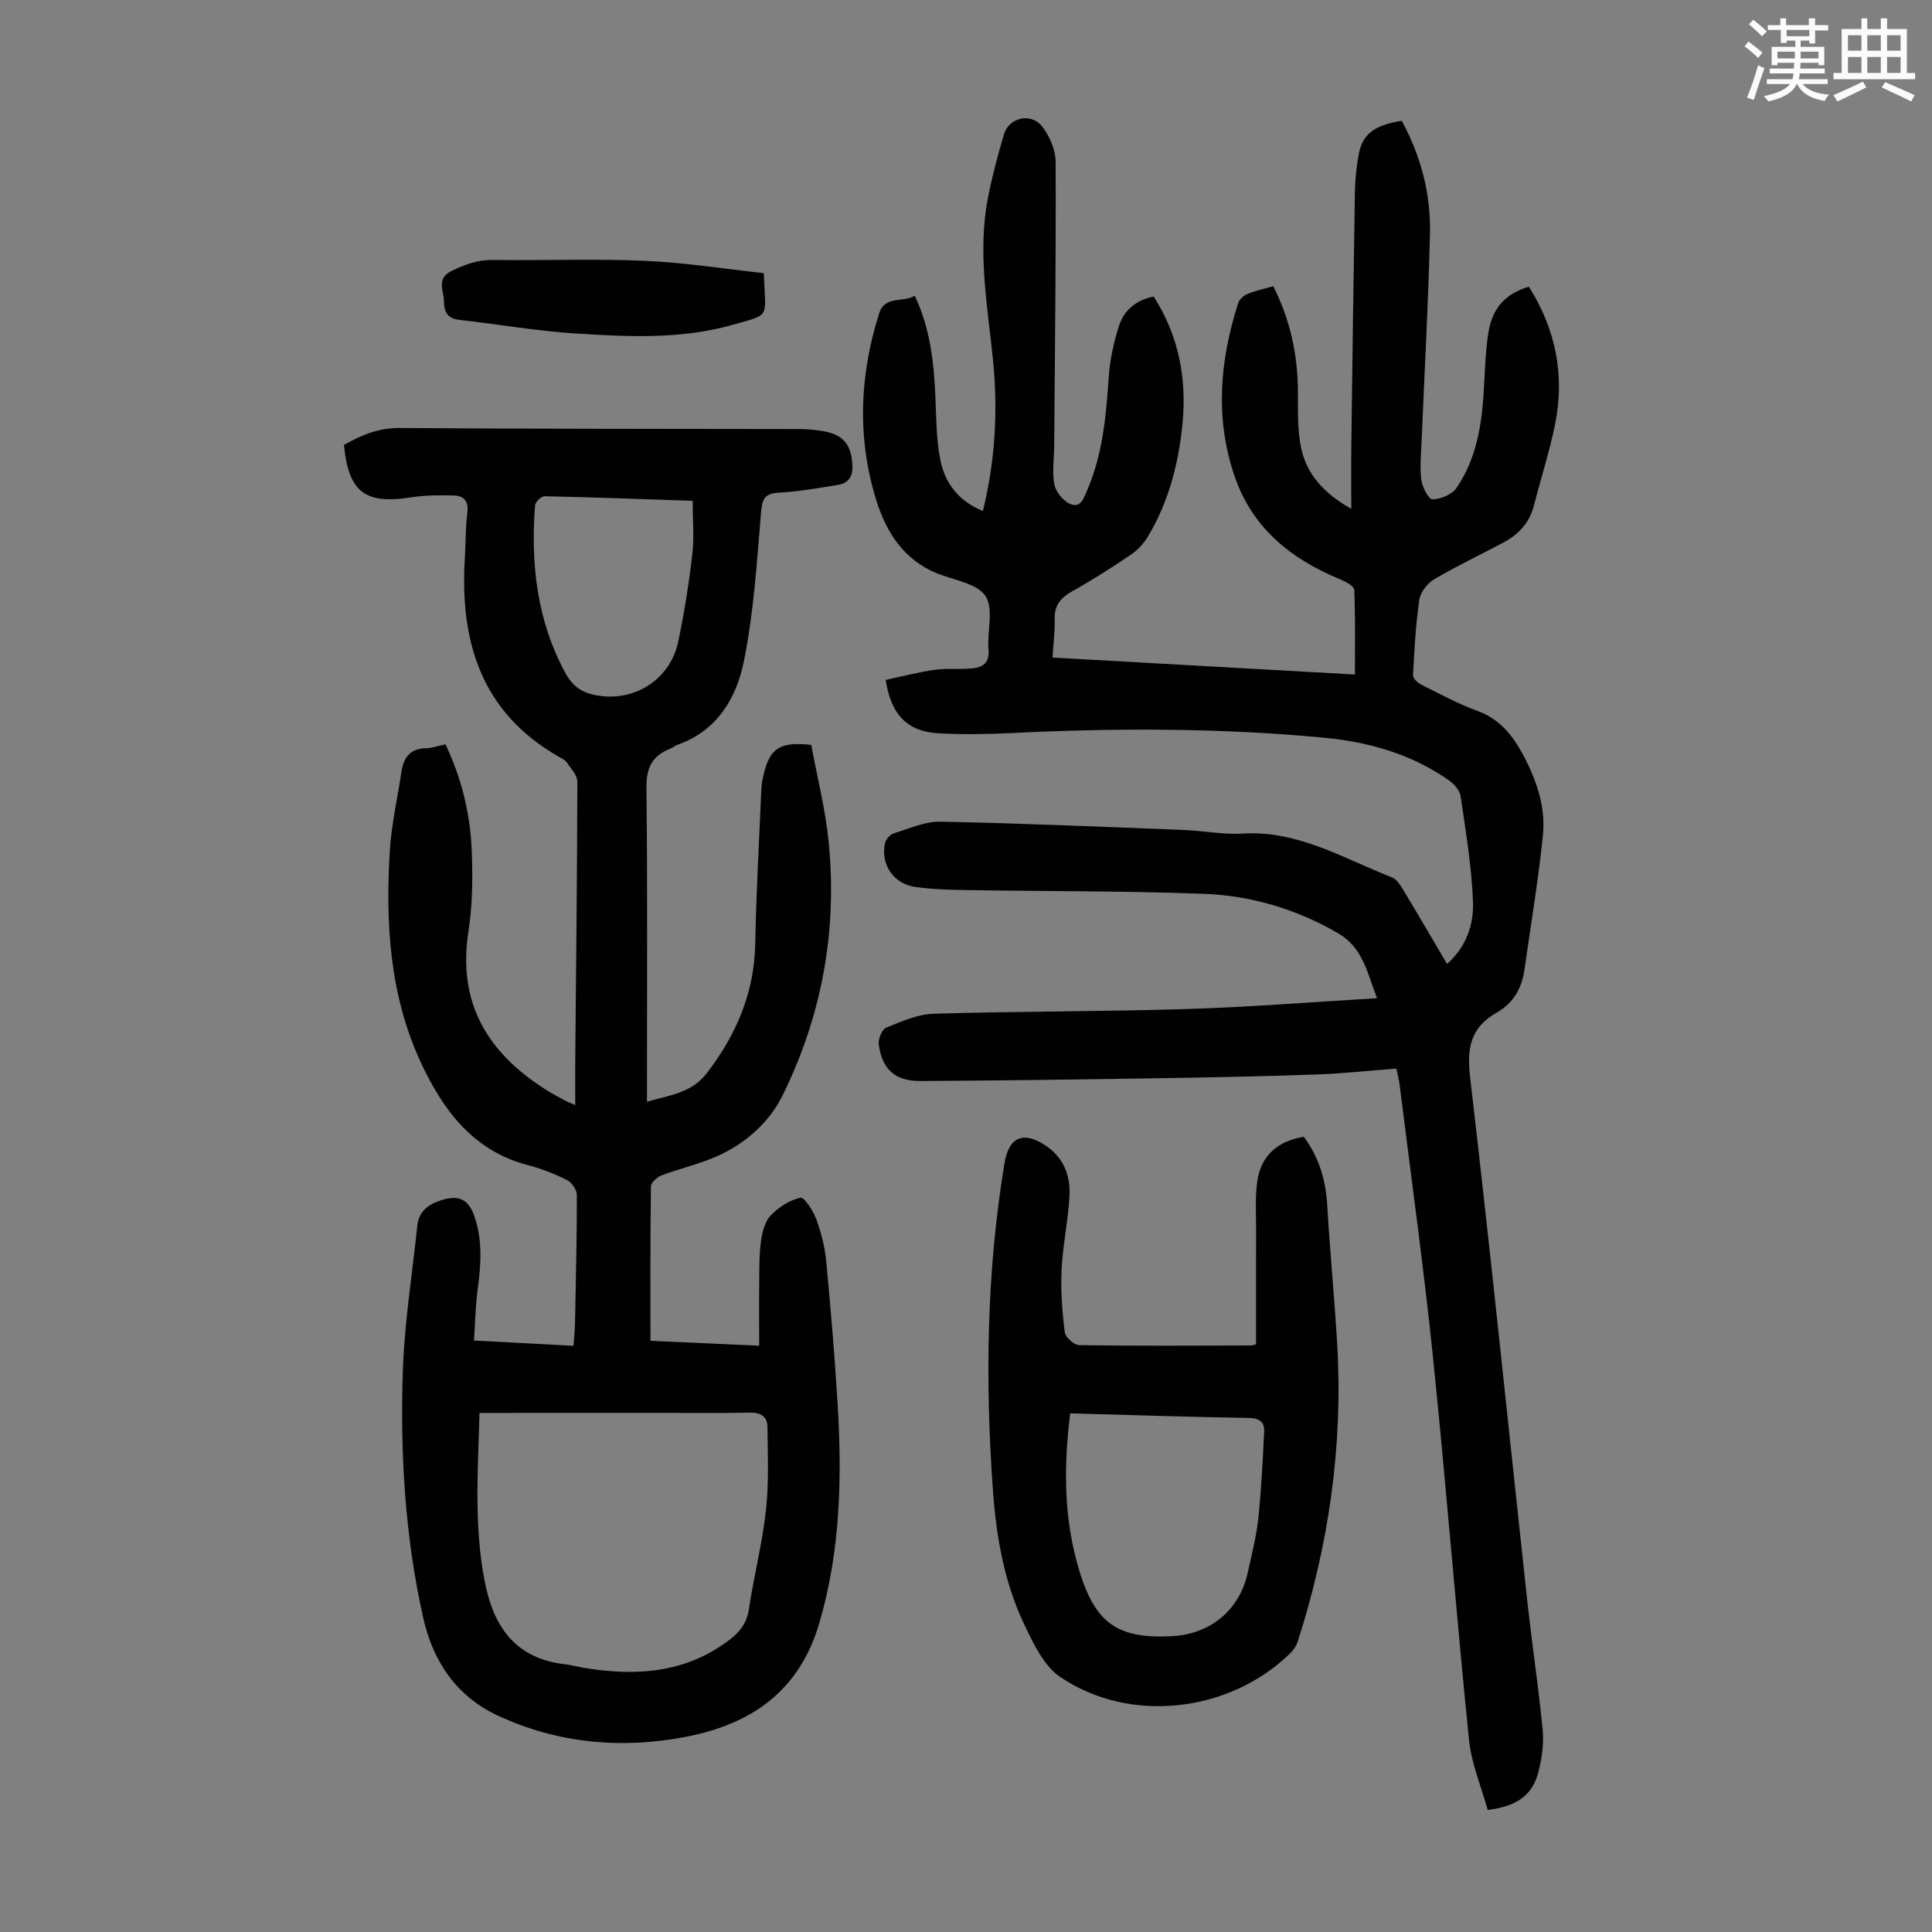 <svg enable-background="new 0 0 400 400" viewBox="0 0 400 400" xmlns="http://www.w3.org/2000/svg"><rect x="0" y="0" width="400" height="400" fill="#808080" stroke="none"/><path d="m361.2 9.6.8-1c.9.7 1.9 1.4 2.9 2.3l-.9 1.1c-1-1-2-1.8-2.8-2.4zm.5 10.6c.9-2.1 1.6-4.3 2.3-6.7.4.2.8.4 1.3.6-.7 2.1-1.5 4.3-2.2 6.6zm.4-15.2.9-.9c1 .8 2 1.6 2.8 2.4l-1 1c-.9-.9-1.8-1.7-2.7-2.5zm12.5-1.2h1.2v1.4h2.7v1.1h-2.7v2.7h-1.2v-.6h-1.8v1.3h4.9v3.8h-1.2v-.5h-3.7c0 .4-.1.9-.1 1.2h5.1v1h-5.2c0 .5-.1.9-.2 1.2h6v1h-5.2c1.1 1.3 2.9 2 5.5 2.2-.4.4-.7.8-.9 1.3-2.9-.5-4.8-1.6-5.7-3.5h-.1c-.8 1.7-2.7 2.9-5.9 3.6-.2-.4-.6-.8-.9-1.1 2.8-.6 4.6-1.4 5.4-2.5h-4.8v-1h5.3c.1-.3.2-.7.2-1.2h-4.9v-1h5c0-.4 0-.8.1-1.2h-3.5v.5h-1.2v-3.8h4.9v-1.3h-1.8v.5h-1.2v-2.7h-2.7v-1h2.6v-1.4h1.2v1.4h4.7v-1.4zm-6.6 8.3h3.6c0-.4 0-.9 0-1.4h-3.6zm1.9-4.6h4.7v-1.3h-4.7zm6.6 3.2h-3.7v1.4h3.7z" fill="#fbfcfa"/><path d="m385.3 3.8h1.3v2.2h2.8v-2.2h1.3v2.2h4.1v9.1h1.7v1.3h-16.9v-1.3h1.7v-9.1h4.1v-2.2zm.4 13.1.7 1.2c-1.8.9-3.8 1.9-6 2.9-.2-.4-.5-.8-.8-1.3 2.3-1 4.3-1.9 6.1-2.8zm-3.1-6.4h2.8v-3.2h-2.8zm0 4.6h2.8v-3.3h-2.8zm4-4.6h2.8v-3.2h-2.8zm0 4.6h2.8v-3.3h-2.8zm3.7 1.9c2.1.9 4.1 1.8 6.1 2.7l-.7 1.3c-2.2-1.1-4.2-2-6.1-2.9zm3.2-9.7h-2.8v3.2h2.8zm-2.8 7.8h2.8v-3.3h-2.8z" fill="#fbfcfa"/><g fill="#010102"><path d="m289.1 221.24c-5.67.43-11.22 1.04-16.78 1.23-11.07.38-22.14.61-33.21.78-16.22.25-32.44.48-48.66.56-5.15.02-7.88-2.51-8.51-7.61-.14-1.11.67-3.09 1.54-3.44 3.16-1.28 6.51-2.78 9.83-2.88 17.56-.52 35.13-.43 52.68-.98 12.83-.4 25.64-1.44 39.11-2.23-2.12-5.52-2.96-10.54-8.2-13.54-8.66-4.97-17.95-7.72-27.75-8.08-16.42-.61-32.86-.5-49.29-.77-3.46-.05-6.94-.17-10.36-.65-4.5-.62-7.21-4.64-6.27-9.06.17-.79 1.05-1.79 1.81-2.03 3.18-.99 6.45-2.49 9.67-2.42 16.76.33 33.52 1.06 50.27 1.71 4.13.16 8.28 1 12.37.75 11.43-.68 20.84 5.17 30.85 9.08.99.39 1.76 1.64 2.37 2.66 3.01 4.98 5.93 10 9.02 15.25 3.97-3.49 5.56-8.14 5.38-12.84-.28-7.32-1.51-14.62-2.57-21.9-.18-1.21-1.37-2.55-2.46-3.31-7.72-5.39-16.58-7.91-25.75-8.78-21.52-2.03-43.1-2.04-64.69-.97-5.02.25-10.08.31-15.1.06-6.45-.32-9.92-3.75-11.03-11.06 3.34-.71 6.72-1.6 10.16-2.09 2.53-.36 5.15-.04 7.7-.29 2.17-.21 3.67-1.07 3.43-3.86-.33-3.77 1.14-8.47-.63-11.13-1.75-2.63-6.54-3.28-10.04-4.7-6.82-2.77-10.45-8.43-12.5-14.93-4.08-12.96-3.56-26.04.55-38.95 1.17-3.67 4.91-2.12 7.35-3.59 3.22 6.82 3.95 13.77 4.27 20.84.2 4.45.17 8.99 1.06 13.32.97 4.71 3.82 8.41 8.78 10.4 2.6-10.62 3.14-21.06 2.06-31.56-1.14-11.12-3.2-22.21-.99-33.41.86-4.37 2.01-8.7 3.28-12.98 1.05-3.56 5.65-4.61 7.96-1.59 1.53 1.99 2.74 4.82 2.75 7.27.08 19.59-.15 39.18-.3 58.77-.02 2.69-.46 5.44.04 8.03.29 1.52 1.78 3.34 3.21 3.99 2.22 1.02 2.89-1.19 3.6-2.86 3.19-7.44 3.9-15.31 4.43-23.27.24-3.63 1.03-7.3 2.15-10.76 1.04-3.2 3.53-5.31 7.17-6.02 5.21 8.15 6.88 17.01 5.96 26.38-.81 8.19-2.85 16.09-7.11 23.23-.87 1.46-2.14 2.86-3.55 3.81-3.98 2.7-8.04 5.29-12.23 7.64-2.38 1.34-3.66 2.92-3.57 5.74.08 2.44-.26 4.89-.45 7.94 21.11 1.18 42 2.35 62.61 3.51 0-5.94.11-11.73-.13-17.51-.03-.78-1.77-1.72-2.89-2.18-10.27-4.23-18.32-10.69-21.98-21.61-4.01-11.96-2.93-23.83.83-35.6.25-.79 1.18-1.59 1.99-1.92 1.63-.67 3.39-1.03 5.28-1.56 3.55 7 5.09 14.32 5.1 22.03.01 3.79-.11 7.67.64 11.34 1.13 5.5 4.68 9.47 10.41 12.71 0-4.86-.05-9.08.01-13.3.22-17.46.45-34.93.74-52.39.04-2.56.32-5.15.78-7.67.76-4.22 3.23-6.09 8.92-6.97 3.94 7.23 6.03 15.08 5.84 23.32-.32 14.2-1.13 28.4-1.71 42.6-.11 2.79-.42 5.63-.09 8.38.18 1.51 1.53 4.07 2.31 4.06 1.7-.03 4.02-.97 4.95-2.32 3.92-5.67 5.14-12.29 5.61-19.06.3-4.35.34-8.74 1.01-13.03.83-5.29 3.54-8.12 8.39-9.62 5.56 8.78 7.49 18.32 5.43 28.51-1.15 5.68-2.95 11.22-4.39 16.84-.93 3.62-3.25 6.03-6.45 7.71-4.74 2.5-9.6 4.81-14.21 7.54-1.4.83-2.83 2.67-3.05 4.22-.76 5.17-1.04 10.42-1.31 15.65-.03.64 1.01 1.59 1.77 1.96 3.8 1.9 7.56 3.94 11.54 5.39 4.7 1.71 7.39 5.16 9.58 9.3 2.72 5.14 4.59 10.64 4.01 16.41-.94 9.32-2.52 18.57-3.82 27.85-.54 3.87-2.33 6.99-5.75 8.92-5.41 3.06-6.22 7.3-5.51 13.38 4.23 36.12 7.91 72.3 11.84 108.46.97 8.89 2.32 17.73 3.18 26.62.27 2.83-.14 5.84-.84 8.62-1.22 4.88-4.36 7.23-10.54 8-1.3-4.74-3.37-9.56-3.87-14.53-2.67-26.27-4.72-52.6-7.42-78.87-1.95-18.91-4.58-37.75-6.93-56.63-.12-1.07-.42-2.14-.69-3.46z"/><path d="m92.23 154.11c3.37 7.05 5.14 14.43 5.44 22.05.22 5.57.16 11.25-.69 16.73-2.3 14.79 4 25.09 16.02 32.71 1.32.84 2.72 1.56 4.09 2.31.38.21.79.35 2.01.89 0-3.47-.02-6.51 0-9.55.17-19.15.4-38.29.43-57.44 0-1.33-1.34-2.71-2.19-3.97-.35-.52-1.05-.82-1.63-1.15-16.05-9.16-20.53-23.8-19.47-41.08.19-3.13.12-6.29.52-9.39.31-2.35-.64-3.56-2.72-3.63-2.99-.1-6.03-.07-8.98.39-9.46 1.49-12.93-1.12-13.84-10.86 3.56-2.02 7.13-3.54 11.54-3.51 27.65.21 55.3.16 82.95.22 1.56 0 3.13.18 4.67.43 4.23.69 5.9 2.83 6.1 7.06.11 2.34-.79 3.71-2.97 4.07-4.06.66-8.14 1.38-12.24 1.61-2.94.16-3.46 1.25-3.7 4.05-.87 10.36-1.51 20.81-3.58 30.96-1.53 7.49-5.5 14.25-13.59 17.14-.62.22-1.16.68-1.78.93-3.67 1.46-4.83 3.99-4.78 8.05.23 20.27.11 40.54.11 60.81v4.17c4.72-1.4 9.22-1.77 12.44-5.99 6.11-7.99 9.8-16.64 9.98-26.83.19-10.63.8-21.25 1.26-31.88.04-1 .22-2 .45-2.97 1.3-5.53 3.34-6.93 9.88-6.22 1.2 6.52 2.92 13.23 3.6 20.04 1.84 18.34-1.38 35.98-9.51 52.48-2.85 5.78-7.9 10.21-14.02 12.83-3.58 1.53-7.43 2.41-11.09 3.79-.91.35-2.16 1.49-2.17 2.28-.15 10.51-.1 21.02-.1 31.96 7.15.32 14.8.67 22.51 1.02 0-4.64-.04-9.07.01-13.5.03-2.79-.01-5.61.39-8.36.27-1.82.83-3.95 2.04-5.18 1.62-1.67 3.88-3.1 6.1-3.61.75-.17 2.62 2.65 3.25 4.37 1.03 2.79 1.79 5.76 2.08 8.72.93 9.68 1.74 19.37 2.34 29.08.96 15.47.68 30.77-3.76 45.9-4.16 14.18-14.17 20.96-27.63 23.55-13.38 2.58-26.65 1.36-39.04-4.45-8.4-3.94-13.3-11.05-15.36-20.28-3.79-16.96-4.78-34.15-4.18-51.4.35-9.91 1.95-19.78 2.97-29.67.33-3.21 2.57-4.58 5.23-5.38 3.52-1.06 5.44.02 6.63 3.5 1.72 5.03 1.31 10.12.62 15.27-.44 3.29-.48 6.63-.73 10.36 7.05.38 13.59.73 20.59 1.1.12-1.7.29-3.2.32-4.7.18-8.84.39-17.69.38-26.53 0-1.06-1.05-2.6-2.03-3.09-2.59-1.29-5.33-2.37-8.13-3.1-11.26-2.94-17.46-11.28-22.03-21.01-6.59-14.06-7.48-29.14-6.51-44.36.34-5.33 1.57-10.6 2.36-15.91.44-2.96 1.68-4.96 5.06-5.02 1.31-.04 2.6-.51 4.08-.81zm7.05 138.42c-.33 11.89-1.16 23.32 1.05 34.77 1.86 9.68 6.47 16.14 16.83 17.3 1.22.14 2.41.48 3.62.69 10.83 1.8 21.19 1.18 30.34-5.85 2.12-1.63 3.5-3.45 3.93-6.27 1.03-6.85 2.77-13.61 3.53-20.49.63-5.72.38-11.54.31-17.32-.03-2.09-1.42-2.94-3.66-2.89-5.82.14-11.64.05-17.46.05-12.65.01-25.29.01-38.49.01zm44.13-188.84c-10.81-.37-20.74-.74-30.67-.95-.67-.01-1.91 1.18-1.96 1.88-.93 12.13.37 23.85 6.32 34.8 1.45 2.66 3.35 3.93 6.13 4.49 7.88 1.59 15.47-3.07 17.17-11 1.28-6 2.23-12.1 2.94-18.2.41-3.59.07-7.25.07-11.02z"/><path d="m260.05 278.31c0-8.05-.02-15.85.01-23.65.01-3.33-.22-6.71.23-9.99.74-5.41 4.19-8.39 9.64-9.32 3.2 4.28 4.57 9.05 4.87 14.33.55 9.59 1.51 19.16 2.06 28.75 1.21 21-1.76 41.48-8.19 61.47-.29.9-.92 1.78-1.6 2.45-12.54 12.22-33.19 14.63-47.59 4.83-3.38-2.3-5.53-6.9-7.41-10.83-4.14-8.67-5.79-18.09-6.48-27.6-1.65-22.71-1.35-45.41 2.38-67.92.91-5.49 3.9-6.59 8.21-3.85 3.92 2.48 5.48 6.25 5.25 10.58-.27 5.12-1.39 10.19-1.64 15.31-.2 4.31.13 8.68.66 12.97.13 1.03 1.93 2.64 2.98 2.66 11.85.18 23.71.1 35.57.07.3.01.62-.14 1.05-.26zm-38.47 14.31c-1.31 10.39-1.36 20.55 1.29 30.49 3.38 12.74 8.01 16.23 19.7 15.65.11-.01.22-.01.34-.02 7.89-.53 13.78-5.53 15.44-13.21.8-3.71 1.77-7.42 2.17-11.19.63-5.97.92-11.98 1.21-17.98.1-2.02-1.07-2.75-3.22-2.79-12.19-.2-24.37-.6-36.93-.95z"/><path d="m158.13 56.55c.34 9.52 1.61 8.42-6.55 10.73-10.69 3.02-21.72 2.44-32.63 1.75-8-.51-15.93-1.93-23.91-2.81-2.53-.28-3.12-1.86-3.13-3.87-.01-2.2-1.68-4.69 1.69-6.31 2.78-1.34 5.39-2.27 8.54-2.22 10.39.15 20.8-.28 31.17.17 8.3.35 16.54 1.66 24.82 2.56z"/></g></svg>
